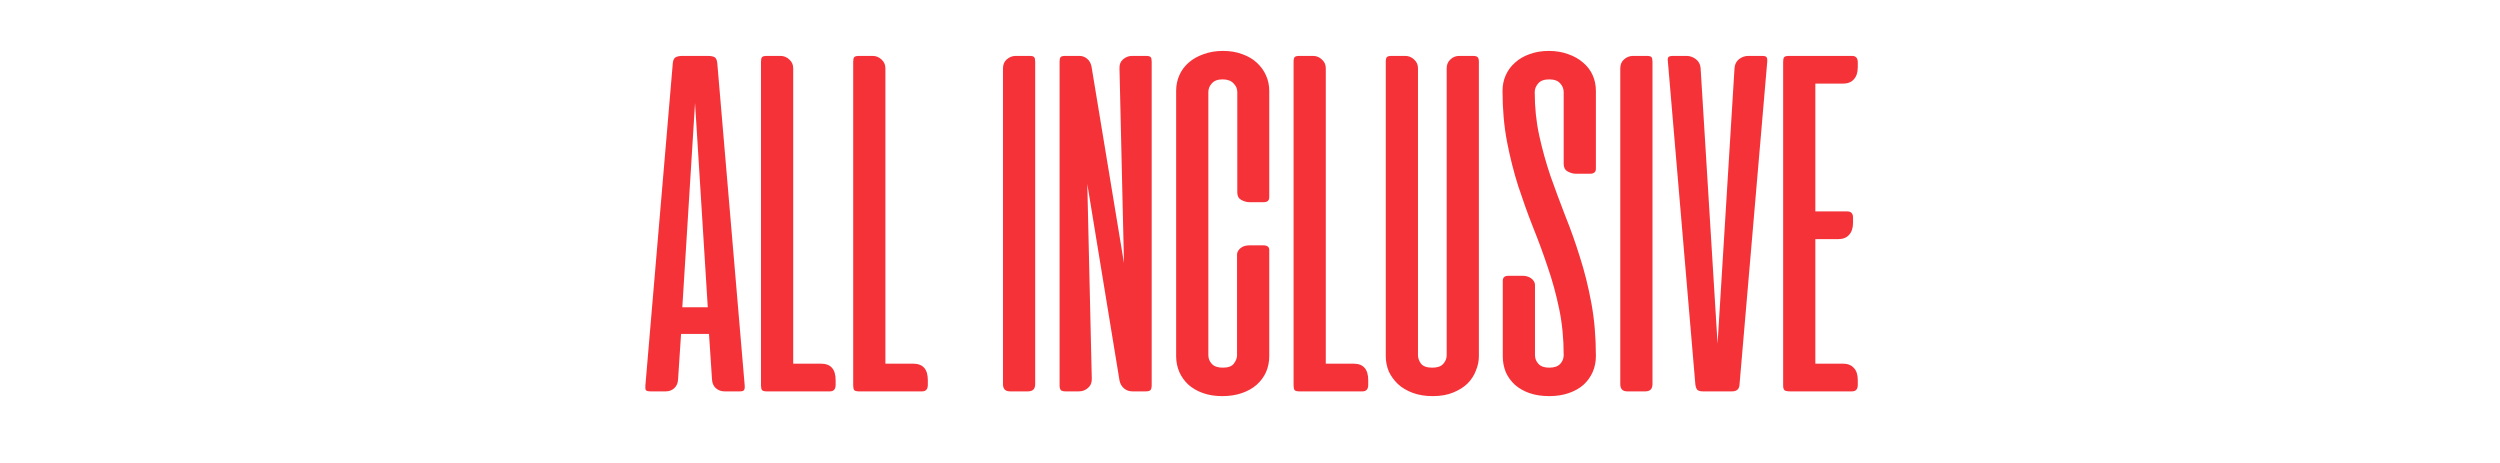 <?xml version="1.0" encoding="UTF-8"?> <svg xmlns="http://www.w3.org/2000/svg" width="313" height="58" viewBox="0 0 313 58" fill="none"> <g clip-path="url(#clip0_313_2543)"> <path d="M93.238 48.281C93.259 48.552 93.228 48.74 93.144 48.844C93.082 48.948 92.905 49 92.613 49H90.707C90.29 49 89.926 48.865 89.613 48.594C89.322 48.323 89.165 47.958 89.144 47.5L88.769 41.812H85.269L84.894 47.5C84.874 47.958 84.717 48.323 84.426 48.594C84.134 48.865 83.78 49 83.363 49H81.457C81.144 49 80.947 48.948 80.863 48.844C80.801 48.74 80.78 48.552 80.801 48.281L84.238 7.875C84.28 7.5 84.405 7.26 84.613 7.156C84.822 7.052 85.103 7 85.457 7H88.613C88.988 7 89.269 7.052 89.457 7.156C89.644 7.26 89.759 7.5 89.801 7.875L93.238 48.281ZM85.426 38.469H88.613L87.019 12.906L85.426 38.469ZM95.277 7.75C95.277 7.458 95.319 7.26 95.402 7.156C95.507 7.052 95.704 7 95.996 7H97.715C98.132 7 98.496 7.146 98.809 7.438C99.142 7.729 99.309 8.094 99.309 8.531V45.531H102.777C104.007 45.531 104.621 46.219 104.621 47.594V48.188C104.621 48.729 104.382 49 103.902 49H95.996C95.704 49 95.507 48.948 95.402 48.844C95.319 48.719 95.277 48.521 95.277 48.25V7.75ZM106.82 7.75C106.82 7.458 106.862 7.26 106.945 7.156C107.049 7.052 107.247 7 107.539 7H109.258C109.674 7 110.039 7.146 110.352 7.438C110.685 7.729 110.852 8.094 110.852 8.531V45.531H114.32C115.549 45.531 116.164 46.219 116.164 47.594V48.188C116.164 48.729 115.924 49 115.445 49H107.539C107.247 49 107.049 48.948 106.945 48.844C106.862 48.719 106.82 48.521 106.82 48.25V7.75ZM129.605 48.094C129.605 48.698 129.303 49 128.699 49H126.449C125.866 49 125.574 48.698 125.574 48.094V8.562C125.574 8.083 125.73 7.708 126.043 7.438C126.376 7.146 126.751 7 127.168 7H128.887C129.199 7 129.397 7.052 129.48 7.156C129.564 7.26 129.605 7.448 129.605 7.719V48.094ZM144.191 48.25C144.191 48.521 144.139 48.719 144.035 48.844C143.931 48.948 143.733 49 143.441 49H141.785C141.368 49 141.014 48.875 140.723 48.625C140.431 48.375 140.243 48.042 140.16 47.625L136.129 23.031L136.691 47.406C136.712 47.885 136.556 48.271 136.223 48.562C135.91 48.854 135.525 49 135.066 49H133.41C133.118 49 132.921 48.948 132.816 48.844C132.712 48.719 132.66 48.521 132.66 48.25V7.719C132.66 7.448 132.702 7.26 132.785 7.156C132.868 7.052 133.066 7 133.379 7H135.129C135.525 7 135.858 7.125 136.129 7.375C136.4 7.604 136.577 7.927 136.66 8.344L140.723 32.938L140.16 8.562C140.139 8.083 140.285 7.708 140.598 7.438C140.931 7.146 141.306 7 141.723 7H143.473C143.785 7 143.983 7.052 144.066 7.156C144.15 7.26 144.191 7.448 144.191 7.719V48.25ZM153.129 6.375C154.025 6.375 154.827 6.51 155.535 6.781C156.243 7.031 156.848 7.385 157.348 7.844C157.848 8.302 158.233 8.833 158.504 9.438C158.775 10.042 158.91 10.688 158.91 11.375V24.688C158.91 25.104 158.681 25.312 158.223 25.312H156.41C156.098 25.312 155.764 25.219 155.41 25.031C155.077 24.844 154.91 24.542 154.91 24.125V11.531C154.91 11.115 154.754 10.75 154.441 10.438C154.129 10.104 153.671 9.938 153.066 9.938C152.462 9.938 152.014 10.104 151.723 10.438C151.431 10.75 151.285 11.115 151.285 11.531V44.469C151.285 44.885 151.431 45.25 151.723 45.562C152.014 45.875 152.473 46.031 153.098 46.031C153.764 46.031 154.223 45.865 154.473 45.531C154.743 45.177 154.879 44.823 154.879 44.469V31.906C154.879 31.698 154.931 31.521 155.035 31.375C155.139 31.208 155.264 31.083 155.41 31C155.556 30.896 155.712 30.823 155.879 30.781C156.066 30.74 156.233 30.719 156.379 30.719H158.191C158.671 30.719 158.91 30.917 158.91 31.312V44.594C158.91 45.302 158.775 45.969 158.504 46.594C158.233 47.198 157.837 47.729 157.316 48.188C156.816 48.625 156.202 48.969 155.473 49.219C154.743 49.469 153.931 49.594 153.035 49.594C152.139 49.594 151.337 49.469 150.629 49.219C149.921 48.969 149.316 48.625 148.816 48.188C148.316 47.729 147.931 47.198 147.66 46.594C147.389 45.969 147.254 45.302 147.254 44.594V11.375C147.254 10.667 147.389 10.01 147.66 9.406C147.931 8.802 148.316 8.281 148.816 7.844C149.337 7.385 149.962 7.031 150.691 6.781C151.421 6.51 152.233 6.375 153.129 6.375ZM161.957 7.75C161.957 7.458 161.999 7.26 162.082 7.156C162.186 7.052 162.384 7 162.676 7H164.395C164.811 7 165.176 7.146 165.488 7.438C165.822 7.729 165.988 8.094 165.988 8.531V45.531H169.457C170.686 45.531 171.301 46.219 171.301 47.594V48.188C171.301 48.729 171.061 49 170.582 49H162.676C162.384 49 162.186 48.948 162.082 48.844C161.999 48.719 161.957 48.521 161.957 48.25V7.75ZM177.531 44.469C177.531 44.823 177.656 45.177 177.906 45.531C178.177 45.865 178.646 46.031 179.313 46.031C179.958 46.031 180.417 45.875 180.688 45.562C180.979 45.25 181.125 44.885 181.125 44.469V8.531C181.125 8.094 181.281 7.729 181.594 7.438C181.906 7.146 182.271 7 182.688 7H184.406C184.698 7 184.896 7.052 185 7.156C185.104 7.26 185.156 7.458 185.156 7.75V44.594C185.156 45.198 185.031 45.802 184.781 46.406C184.552 47.01 184.198 47.552 183.719 48.031C183.24 48.49 182.635 48.865 181.906 49.156C181.198 49.448 180.354 49.594 179.375 49.594C178.438 49.594 177.604 49.458 176.875 49.188C176.146 48.917 175.531 48.552 175.031 48.094C174.531 47.615 174.146 47.083 173.875 46.5C173.625 45.896 173.5 45.26 173.5 44.594V7.75C173.5 7.458 173.542 7.26 173.625 7.156C173.729 7.052 173.927 7 174.219 7H175.938C176.354 7 176.719 7.146 177.031 7.438C177.365 7.729 177.531 8.094 177.531 8.531V44.469ZM193.961 49.594C193.044 49.594 192.221 49.469 191.492 49.219C190.784 48.969 190.18 48.625 189.68 48.188C189.18 47.729 188.794 47.198 188.523 46.594C188.273 45.969 188.148 45.302 188.148 44.594V35.156C188.148 34.74 188.378 34.531 188.836 34.531H190.68C190.826 34.531 190.982 34.552 191.148 34.594C191.336 34.635 191.503 34.708 191.648 34.812C191.794 34.896 191.919 35.021 192.023 35.188C192.128 35.333 192.18 35.51 192.18 35.719V44.469C192.18 44.885 192.326 45.25 192.617 45.562C192.909 45.875 193.357 46.031 193.961 46.031C194.586 46.031 195.044 45.875 195.336 45.562C195.628 45.25 195.773 44.885 195.773 44.469C195.773 42.406 195.586 40.479 195.211 38.688C194.836 36.875 194.357 35.125 193.773 33.438C193.211 31.75 192.596 30.083 191.93 28.438C191.284 26.792 190.669 25.083 190.086 23.312C189.523 21.542 189.055 19.688 188.68 17.75C188.305 15.792 188.117 13.667 188.117 11.375C188.117 10.667 188.253 10.01 188.523 9.406C188.794 8.802 189.18 8.281 189.68 7.844C190.18 7.385 190.784 7.031 191.492 6.781C192.221 6.51 193.023 6.375 193.898 6.375C194.794 6.375 195.607 6.51 196.336 6.781C197.065 7.031 197.69 7.385 198.211 7.844C198.732 8.281 199.128 8.802 199.398 9.406C199.669 10.01 199.805 10.667 199.805 11.375V21.125C199.805 21.542 199.565 21.75 199.086 21.75H197.273C196.961 21.75 196.628 21.656 196.273 21.469C195.94 21.281 195.773 20.969 195.773 20.531V11.531C195.773 11.115 195.628 10.75 195.336 10.438C195.044 10.104 194.586 9.938 193.961 9.938C193.336 9.938 192.878 10.104 192.586 10.438C192.294 10.771 192.148 11.135 192.148 11.531C192.148 13.448 192.336 15.26 192.711 16.969C193.086 18.677 193.555 20.365 194.117 22.031C194.701 23.677 195.315 25.333 195.961 27C196.628 28.646 197.242 30.375 197.805 32.188C198.388 34 198.867 35.927 199.242 37.969C199.617 39.99 199.805 42.198 199.805 44.594C199.805 45.302 199.669 45.969 199.398 46.594C199.128 47.198 198.742 47.729 198.242 48.188C197.742 48.625 197.128 48.969 196.398 49.219C195.669 49.469 194.857 49.594 193.961 49.594ZM206.891 48.094C206.891 48.698 206.589 49 205.984 49H203.734C203.151 49 202.859 48.698 202.859 48.094V8.562C202.859 8.083 203.016 7.708 203.328 7.438C203.661 7.146 204.036 7 204.453 7H206.172C206.484 7 206.682 7.052 206.766 7.156C206.849 7.26 206.891 7.448 206.891 7.719V48.094ZM217.789 48.125C217.768 48.708 217.456 49 216.852 49H213.195C212.883 49 212.654 48.938 212.508 48.812C212.383 48.667 212.299 48.438 212.258 48.125L208.82 7.719C208.779 7.448 208.799 7.26 208.883 7.156C208.966 7.052 209.164 7 209.477 7H211.164C211.581 7 211.966 7.135 212.32 7.406C212.674 7.677 212.872 8.042 212.914 8.5L215.039 43.031L217.164 8.5C217.206 8.042 217.393 7.677 217.727 7.406C218.081 7.135 218.466 7 218.883 7H220.602C220.914 7 221.102 7.052 221.164 7.156C221.247 7.26 221.279 7.448 221.258 7.719L217.789 48.125ZM231.875 7C232.354 7 232.594 7.271 232.594 7.812V8.406C232.594 9.073 232.427 9.583 232.094 9.938C231.781 10.292 231.333 10.469 230.75 10.469H227.281V26.469H231.281C231.76 26.469 232 26.729 232 27.25V27.875C232 28.542 231.833 29.052 231.5 29.406C231.188 29.76 230.74 29.938 230.156 29.938H227.281V45.531H230.75C231.333 45.531 231.781 45.708 232.094 46.062C232.427 46.396 232.594 46.906 232.594 47.594V48.188C232.594 48.729 232.354 49 231.875 49H224.156C223.76 49 223.51 48.948 223.406 48.844C223.302 48.74 223.25 48.542 223.25 48.25V7.75C223.25 7.458 223.292 7.26 223.375 7.156C223.479 7.052 223.677 7 223.969 7H231.875Z" fill="#F53238"></path> </g> <defs> <clipPath id="clip0_313_2543"> <rect width="313" height="58" fill="white"></rect> </clipPath> </defs> </svg> 